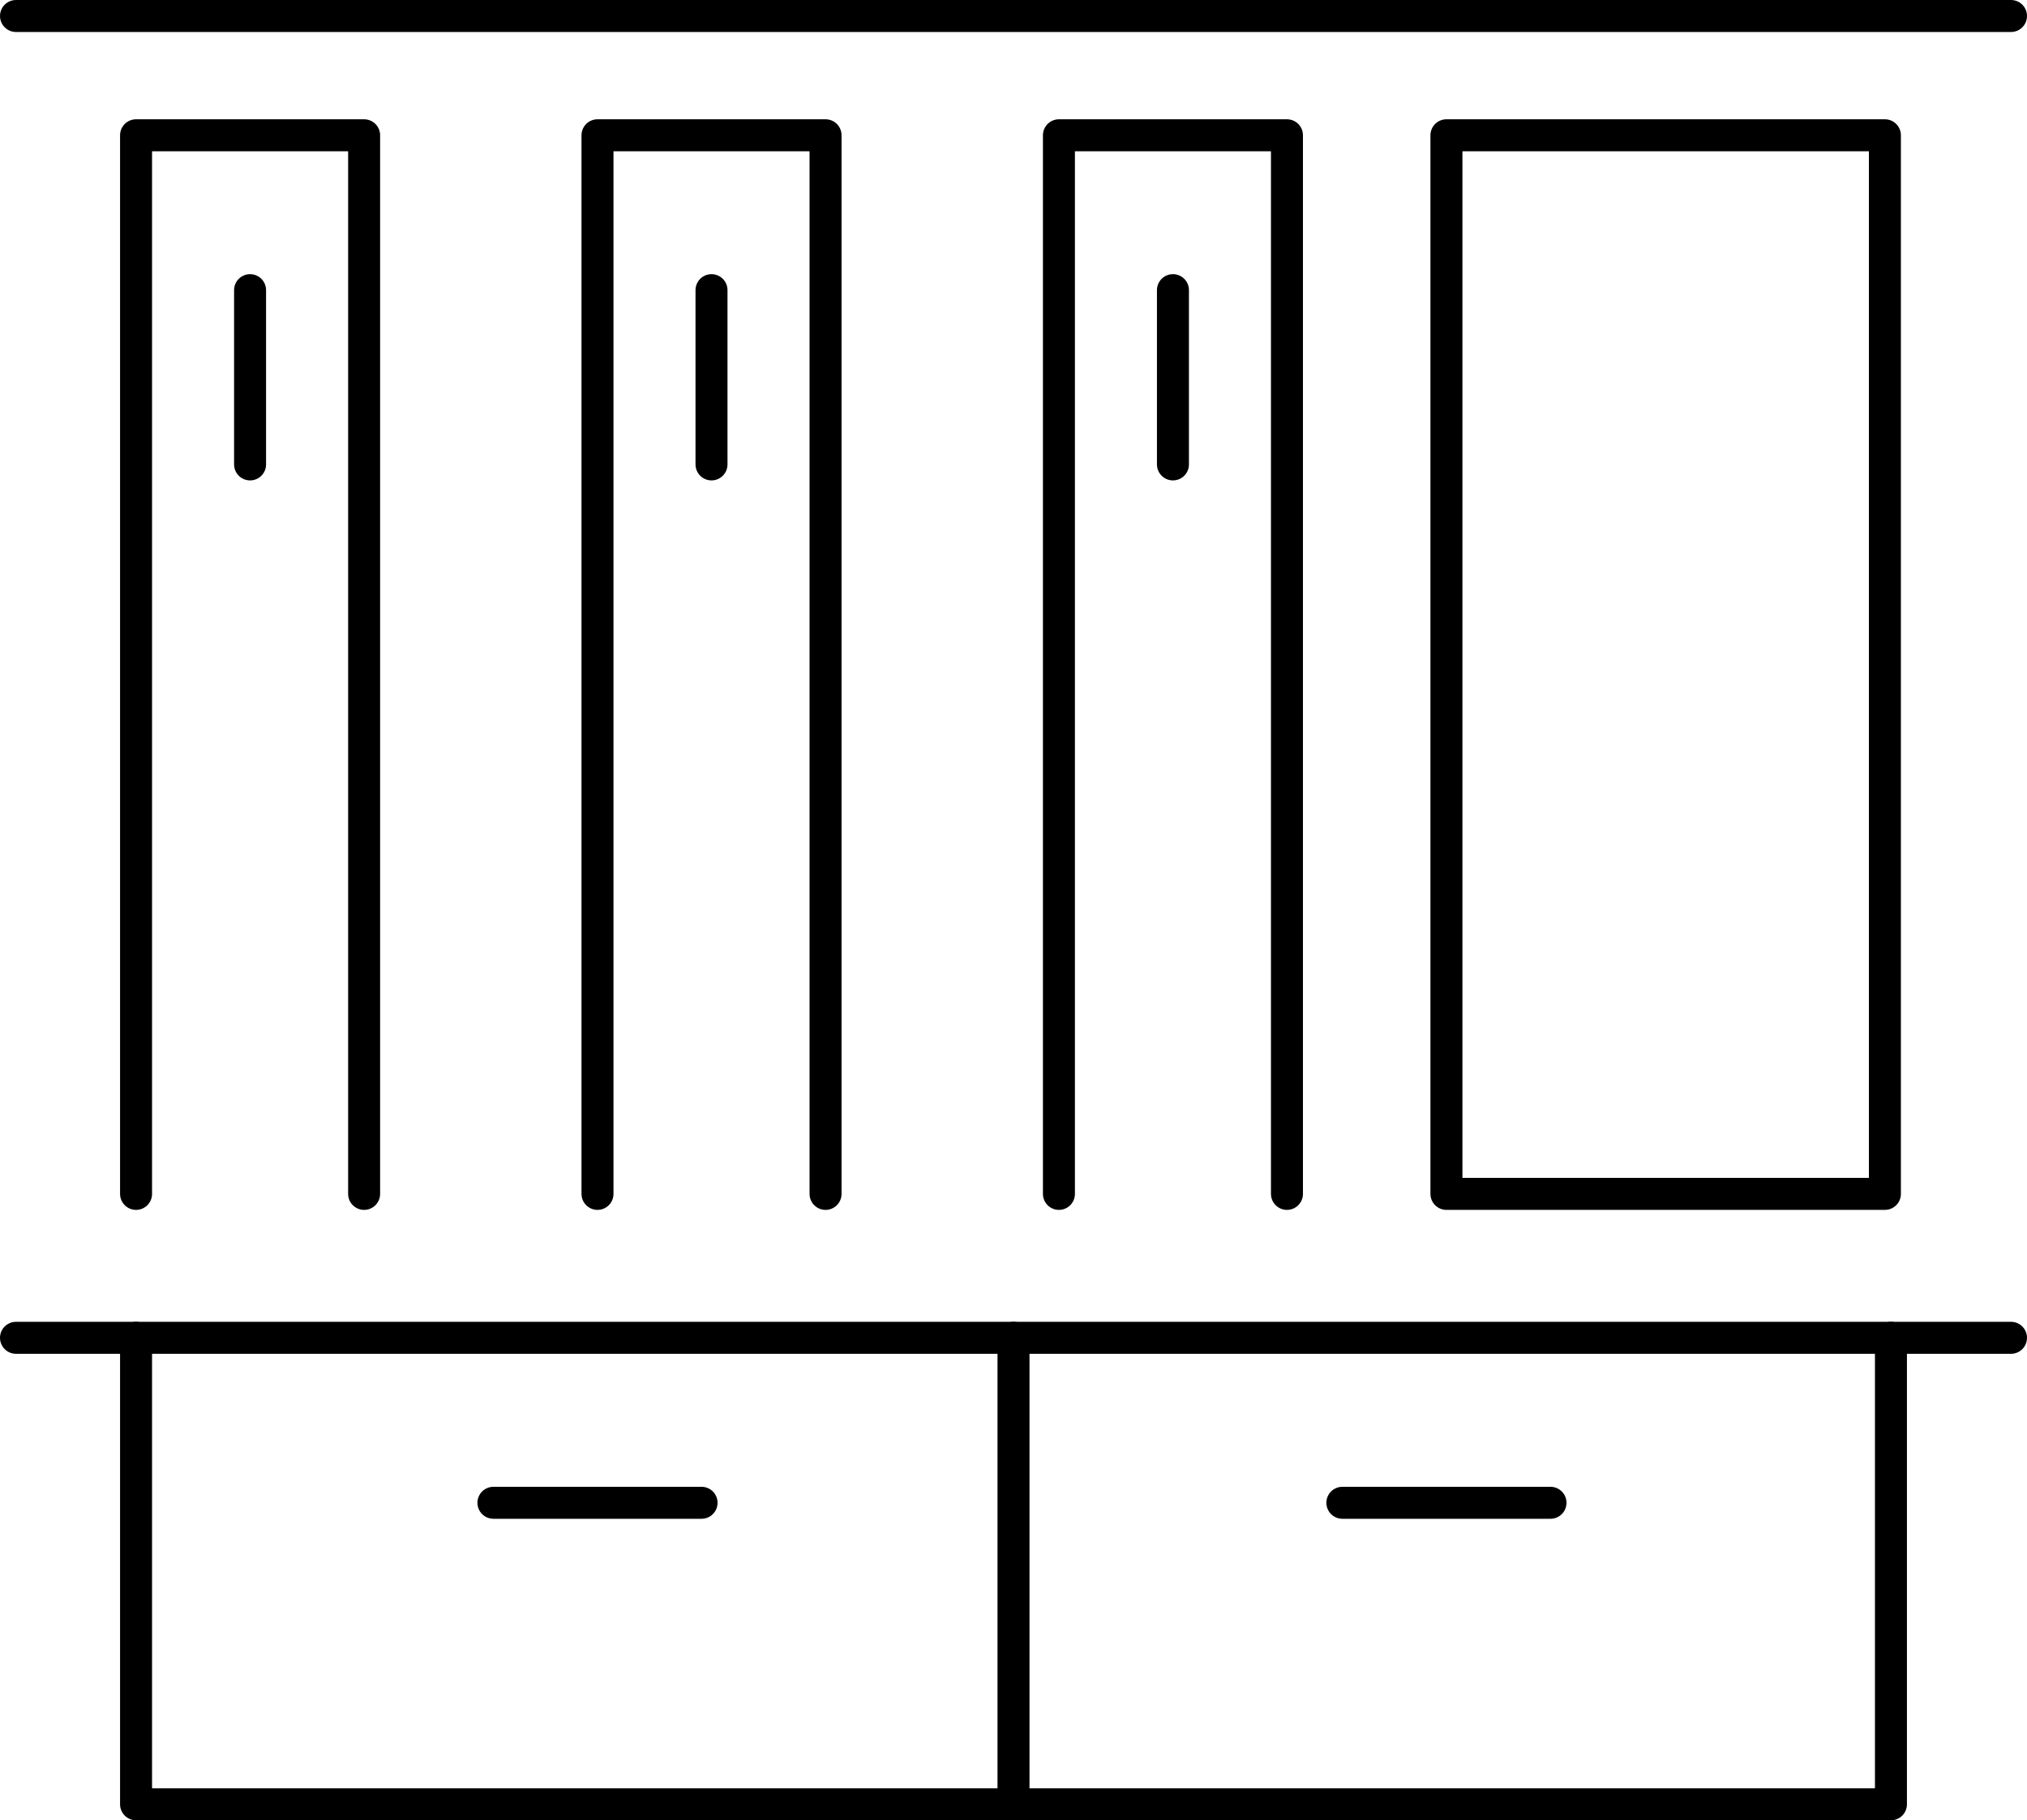 <?xml version="1.0" encoding="iso-8859-1"?>
<!-- Generator: Adobe Illustrator 29.6.1, SVG Export Plug-In . SVG Version: 9.03 Build 0)  -->
<svg version="1.1" id="Ebene_1" xmlns="http://www.w3.org/2000/svg" xmlns:xlink="http://www.w3.org/1999/xlink" x="0px" y="0px"
	 viewBox="0 0 63.362 56.908" style="enable-background:new 0 0 63.362 56.908;" xml:space="preserve">
<g>
	
		<line style="fill:none;stroke:#000000;stroke-linecap:round;stroke-linejoin:round;stroke-miterlimit:10;" x1="62.862" y1="41.824" x2="0.5" y2="41.824"/>
	
		<line style="fill:none;stroke:#000000;stroke-linecap:round;stroke-linejoin:round;stroke-miterlimit:10;" x1="62.862" y1="0.5" x2="0.5" y2="0.5"/>
	<polyline style="fill:none;stroke:#000000;stroke-linecap:round;stroke-linejoin:round;stroke-miterlimit:10;" points="
		4.253,41.824 4.253,56.408 59.109,56.408 59.109,41.824 	"/>
	
		<line style="fill:none;stroke:#000000;stroke-linecap:round;stroke-linejoin:round;stroke-miterlimit:10;" x1="31.681" y1="41.824" x2="31.681" y2="56.408"/>
	
		<rect x="45.214" y="4.229" style="fill:none;stroke:#000000;stroke-linecap:round;stroke-linejoin:round;stroke-miterlimit:10;" width="13.706" height="33.096"/>
	<g>
		<polyline style="fill:none;stroke:#000000;stroke-linecap:round;stroke-linejoin:round;stroke-miterlimit:10;" points="
			11.382,37.325 11.382,4.229 4.253,4.229 4.253,37.325 		"/>
		
			<line style="fill:none;stroke:#000000;stroke-linecap:round;stroke-linejoin:round;stroke-miterlimit:10;" x1="7.817" y1="9.071" x2="7.817" y2="14.519"/>
	</g>
	<g>
		<polyline style="fill:none;stroke:#000000;stroke-linecap:round;stroke-linejoin:round;stroke-miterlimit:10;" points="
			25.806,37.325 25.806,4.229 18.677,4.229 18.677,37.325 		"/>
		
			<line style="fill:none;stroke:#000000;stroke-linecap:round;stroke-linejoin:round;stroke-miterlimit:10;" x1="22.241" y1="9.071" x2="22.241" y2="14.519"/>
	</g>
	<g>
		<polyline style="fill:none;stroke:#000000;stroke-linecap:round;stroke-linejoin:round;stroke-miterlimit:10;" points="
			40.229,37.325 40.229,4.229 33.101,4.229 33.101,37.325 		"/>
		
			<line style="fill:none;stroke:#000000;stroke-linecap:round;stroke-linejoin:round;stroke-miterlimit:10;" x1="36.665" y1="9.071" x2="36.665" y2="14.519"/>
	</g>
	
		<line style="fill:none;stroke:#000000;stroke-linecap:round;stroke-linejoin:round;stroke-miterlimit:10;" x1="41.961" y1="46.982" x2="48.467" y2="46.982"/>
	
		<line style="fill:none;stroke:#000000;stroke-linecap:round;stroke-linejoin:round;stroke-miterlimit:10;" x1="15.424" y1="46.982" x2="21.93" y2="46.982"/>
</g>
</svg>
